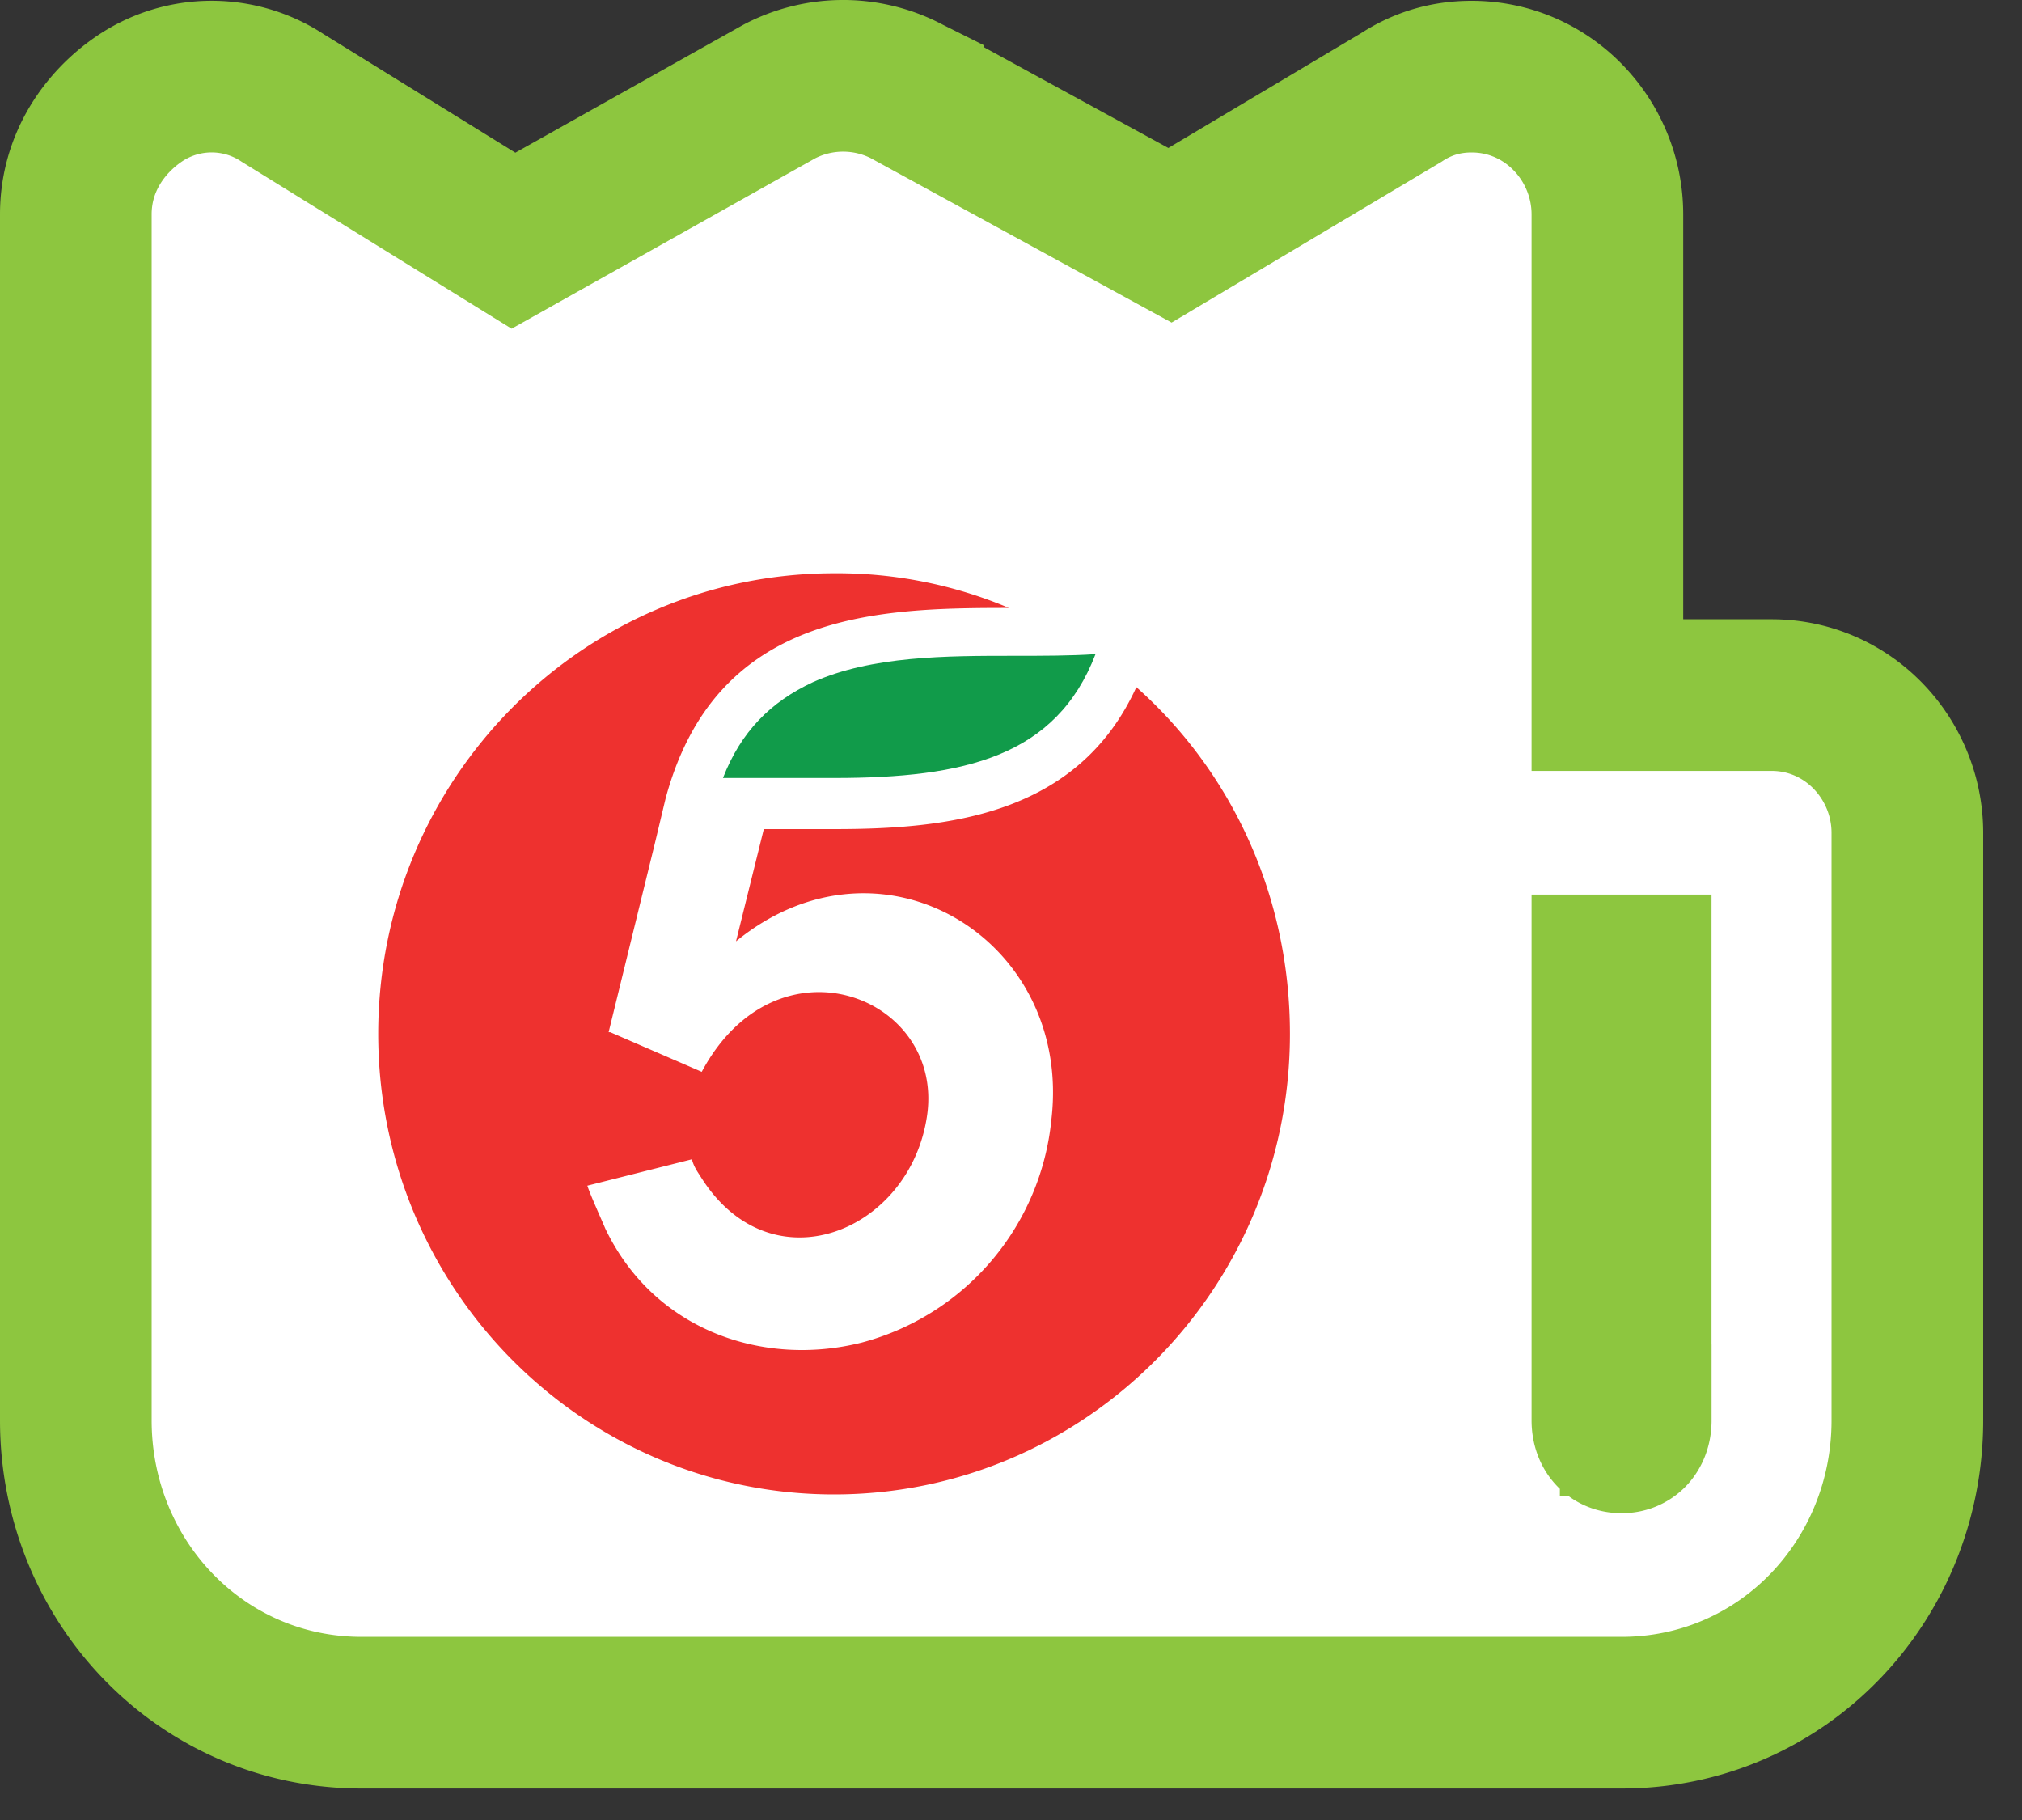 <svg width="40" height="36" fill="none" xmlns="http://www.w3.org/2000/svg"><rect width="100%" height="100%" fill="#333333" stroke="none"/><path d="M17.962 1.821l-.016-.008-.016-.009a2.724 2.724 0 0 0-2.502 0l-.024.013-.023.013-5.223 2.931-4.565-2.823a2.551 2.551 0 0 0-2.85.025C2.077 2.42 1.5 3.21 1.5 4.239v23.856c0 3.17 2.469 5.782 5.654 5.782H32.078c3.186 0 5.654-2.612 5.654-5.782V16.473c0-1.459-1.163-2.724-2.686-2.724h-3.248V4.24c0-1.458-1.163-2.724-2.687-2.724-.532 0-.99.149-1.395.415l-4.571 2.723-5.183-2.832zm14.397 26.274c0 .142-.05.222-.089.263a.25.25 0 0 1-.192.072.25.25 0 0 1-.191-.072c-.04-.04-.089-.121-.089-.263v-8.9h.56v8.9z" fill="#fff" stroke="#8DC63F" stroke-width="3"/><path d="M10.175 16.537h12.84m-12.84 3.477h12.84m-12.84 3.863h12.84" stroke="#8DC63F" stroke-width="2" stroke-linecap="round" stroke-linejoin="round"/><path d="M16.5 10c-5.689 0-10.31 4.67-10.31 10.417S10.81 30.833 16.5 30.833s10.31-4.669 10.31-10.416C26.81 14.67 22.157 10 16.5 10z" fill="#fff"/><path d="M21.672 12.939c-.776 2.024-2.586 2.45-5.172 2.45H14.302c.356-.915.938-1.503 1.778-1.895 1.164-.522 2.65-.522 3.976-.522.581 0 1.13 0 1.616-.033z" fill="#119B4A"/><path d="M22.48 13.592c-1.164 2.547-3.75 2.808-5.98 2.808h-1.39l-.55 2.22c2.877-2.35 6.659-.032 6.239 3.527a5.077 5.077 0 0 1-3.75 4.409c-1.939.49-4.104-.229-5.074-2.253-.097-.229-.291-.653-.356-.85l2.069-.522c.032.13.097.229.162.327 1.39 2.253 4.17 1.11 4.492-1.209.324-2.35-2.973-3.624-4.46-.848l-1.81-.784h-.032l.872-3.56c.065-.26.226-.946.259-1.077 1.002-3.69 4.202-3.755 6.788-3.755a8.723 8.723 0 0 0-3.459-.686c-4.978 0-9.018 4.082-9.018 9.11 0 5.03 4.04 9.111 9.018 9.111 4.978 0 9.018-4.082 9.018-9.11 0-2.744-1.164-5.193-3.038-6.858z" fill="#EE312F"/></svg>